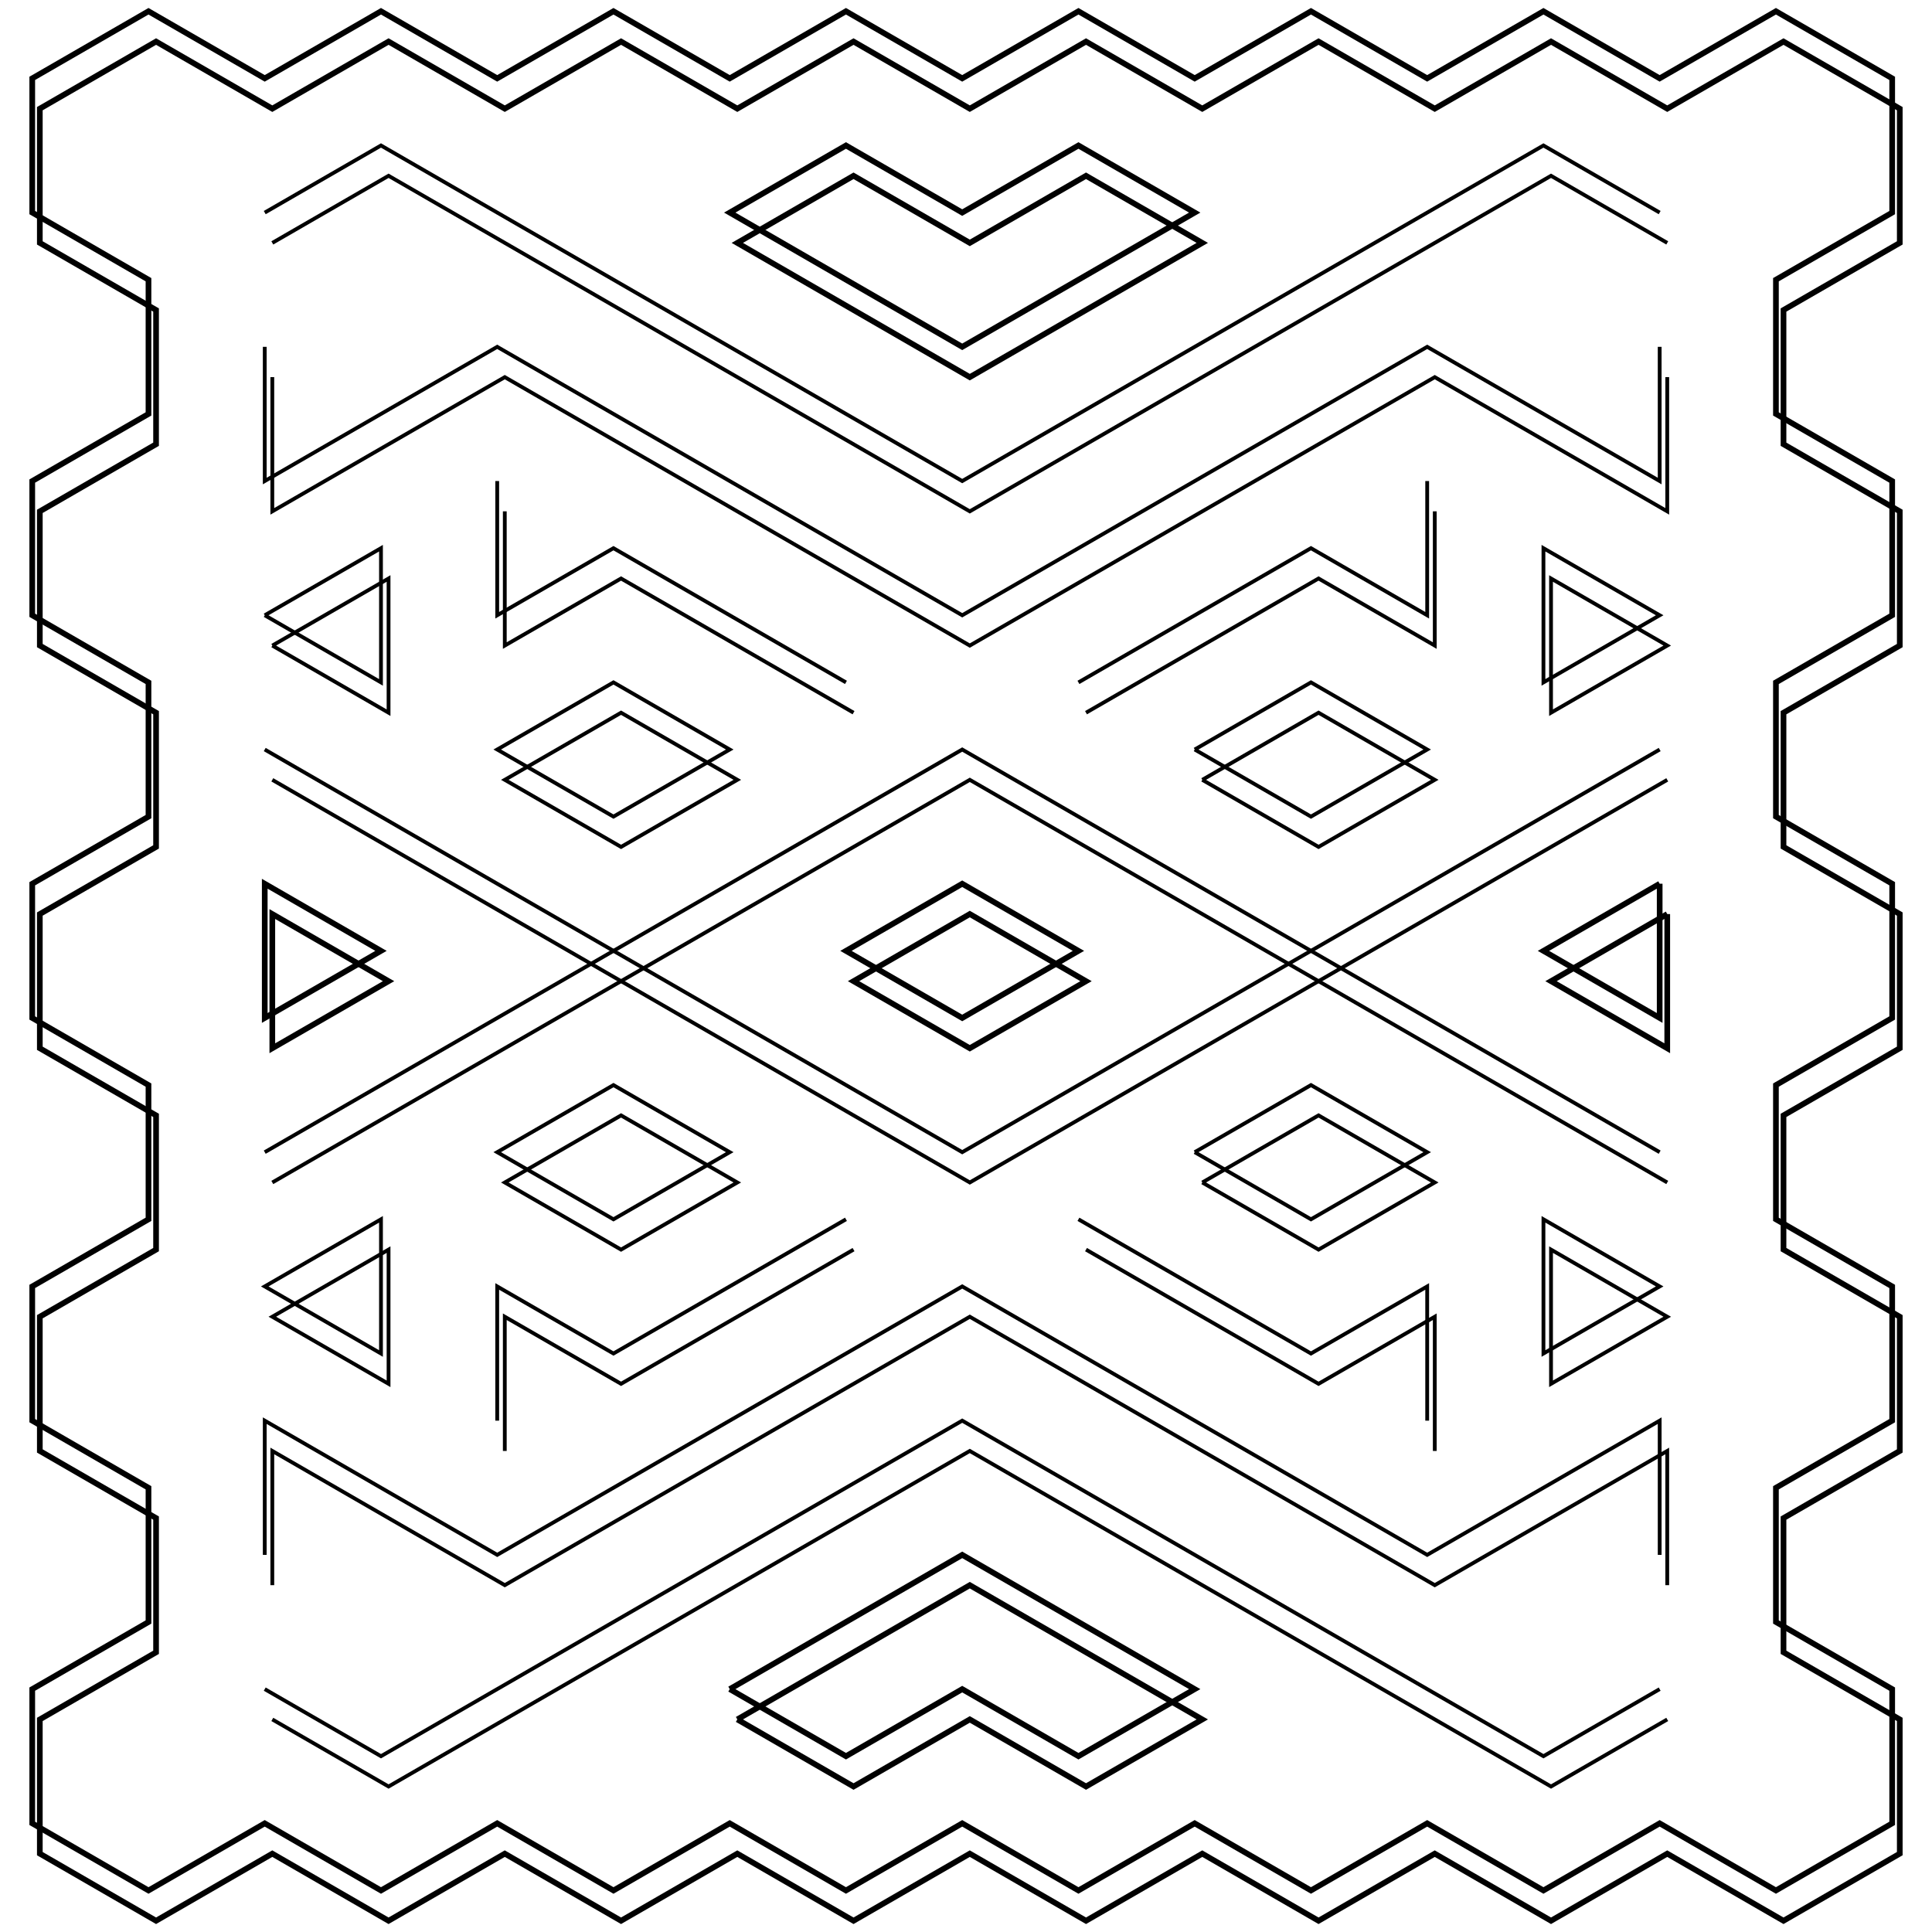 <svg xmlns="http://www.w3.org/2000/svg" viewBox="0 0 510 510" version="1.0"><defs><filter id="a"><feGaussianBlur stdDeviation="2.475"/></filter></defs><g stroke="#000" fill="none"><g transform="translate(10.512 -10.685)" filter="url(#a)"><path d="M0 39.37l30.686-17.716L61.372 39.37l30.686-17.716L122.74 39.37l30.69-17.716 30.69 17.716 30.68-17.716 30.69 17.716 30.68-17.716 30.69 17.716 30.69-17.716 30.68 17.716 30.69-17.716L429.6 39.37l30.69-17.716 30.69 17.716v35.433L460.29 92.52v35.43l30.69 17.72v35.43l-30.69 17.72v35.43l30.69 17.72v35.43l-30.69 17.72v35.43l30.69 17.72v35.43l-30.69 17.72v35.43l30.69 17.72V500l-30.69 17.72L429.6 500l-30.68 17.72L368.23 500l-30.68 17.72L306.86 500l-30.69 17.72L245.49 500l-30.69 17.72L184.12 500l-30.69 17.72L122.74 500l-30.682 17.72L61.372 500l-30.686 17.72L0 500v-35.43l30.686-17.72v-35.43L0 393.7v-35.43l30.686-17.72v-35.43L0 287.4v-35.43l30.686-17.72v-35.43L0 181.1v-35.43l30.686-17.72V92.52L0 74.803V39.37z" stroke-width="1.5"/><path d="M61.372 74.803l30.686-17.716 153.43 88.583 153.43-88.583 30.68 17.716M61.372 464.57l30.686 17.71 153.43-88.58 153.43 88.58 30.68-17.71"/><path d="M61.372 429.13V393.7l61.368 35.43 122.75-70.86 122.74 70.86 61.37-35.43v35.43M61.372 110.24v35.43l61.368-35.43 122.75 70.86 122.74-70.86 61.37 35.43v-35.43M61.372 322.83l92.058-53.14 92.06-53.15L429.6 322.83"/><path d="M61.372 216.54l184.12 106.29 184.11-106.29M122.74 322.83l30.69-17.71 30.69 17.71-30.69 17.72-30.69-17.72zM306.86 322.83l30.69-17.71 30.68 17.71-30.68 17.72-30.69-17.72"/><path d="M153.43 234.25l-30.69-17.71 30.69-17.72 30.69 17.72-30.69 17.71zM306.86 216.54l30.69-17.72 30.68 17.72-30.68 17.71-30.69-17.71"/><path d="M214.8 269.69l30.69-17.72 30.68 17.72-30.68 17.71-30.69-17.71zM61.372 251.97l30.686 17.72-30.686 17.71v-35.43zM429.6 251.97l-30.68 17.72 30.68 17.71v-35.43M184.12 464.57l61.37-35.44 61.37 35.44-30.69 17.71-30.68-17.71-30.69 17.71-30.68-17.71M184.12 74.803l61.37 35.437 61.37-35.437-30.69-17.716-30.68 17.716-30.69-17.716-30.68 17.716z" stroke-width="1.5"/><path d="M61.372 358.27l30.686-17.72v35.43l-30.686-17.71zM429.6 358.27l-30.68-17.72v35.43l30.68-17.71zM61.372 181.1l30.686-17.71v35.43L61.372 181.1M398.92 163.39v35.43l30.68-17.72-30.68-17.71zM122.74 393.7v-35.43l30.69 17.71 61.37-35.43M276.17 340.55l61.38 35.43 30.68-17.71v35.43M214.8 198.82l-61.37-35.43-30.69 17.71v-35.43M276.17 198.82l61.38-35.43 30.68 17.71v-35.43"/></g><path d="M8.512 20.685L39.198 2.97l30.686 17.716L100.57 2.97l30.682 17.716 30.69-17.716 30.69 17.716 30.68-17.716 30.69 17.716 30.68-17.716 30.69 17.716 30.69-17.716 30.68 17.716 30.69-17.716 30.68 17.716 30.69-17.716 30.69 17.716v35.433l-30.69 17.717v35.43l30.69 17.72v35.43l-30.69 17.72v35.43l30.69 17.72v35.43l-30.69 17.72v35.43l30.69 17.72v35.43l-30.69 17.72v35.43l30.69 17.72v35.43l-30.69 17.72-30.69-17.72-30.68 17.72-30.69-17.72-30.68 17.72-30.69-17.72-30.69 17.72-30.68-17.72-30.69 17.72-30.68-17.72-30.69 17.72-30.69-17.72-30.682 17.72-30.686-17.72-30.686 17.72-30.686-17.72v-35.43l30.686-17.72v-35.43l-30.686-17.72v-35.43l30.686-17.72v-35.43l-30.686-17.72v-35.43l30.686-17.72v-35.43l-30.686-17.72v-35.43l30.686-17.72v-35.43L8.512 56.118V20.685z" stroke-width="1.5"/><path d="M69.884 56.118l30.686-17.716L254 126.985l153.43-88.583 30.68 17.716M69.884 445.885l30.686 17.71L254 375.015l153.43 88.58 30.68-17.71"/><path d="M69.884 410.445v-35.43l61.368 35.43 122.75-70.86 122.74 70.86 61.37-35.43v35.43M69.884 91.555v35.43l61.368-35.43 122.75 70.86 122.74-70.86 61.37 35.43v-35.43M69.884 304.145l92.058-53.14 92.06-53.15 184.11 106.29"/><path d="M69.884 197.855l184.12 106.29 184.11-106.29M131.252 304.145l30.69-17.71 30.69 17.71-30.69 17.72-30.69-17.72zM315.372 304.145l30.69-17.71 30.68 17.71-30.68 17.72-30.69-17.72"/><path d="M161.942 215.565l-30.69-17.71 30.69-17.72 30.69 17.72-30.69 17.71zM315.372 197.855l30.69-17.72 30.68 17.72-30.68 17.71-30.69-17.71"/><path d="M223.312 251.005l30.69-17.72 30.68 17.72-30.68 17.71-30.69-17.71zM69.884 233.285l30.686 17.72-30.686 17.71v-35.43zM438.112 233.285l-30.68 17.72 30.68 17.71v-35.43M192.632 445.885l61.37-35.44 61.37 35.44-30.69 17.71-30.68-17.71-30.69 17.71-30.68-17.71M192.632 56.118l61.37 35.437 61.37-35.437-30.69-17.716-30.68 17.716-30.69-17.716-30.68 17.716z" stroke-width="1.5"/><path d="M69.884 339.585l30.686-17.72v35.43l-30.686-17.71zM438.112 339.585l-30.68-17.72v35.43l30.68-17.71zM69.884 162.415l30.686-17.71v35.43l-30.686-17.72M407.432 144.705v35.43l30.68-17.72-30.68-17.71zM131.252 375.015v-35.43l30.69 17.71 61.37-35.43M284.682 321.865l61.38 35.43 30.68-17.71v35.43M223.312 180.135l-61.37-35.43-30.69 17.71v-35.43M284.682 180.135l61.38-35.43 30.68 17.71v-35.43"/></g></svg>